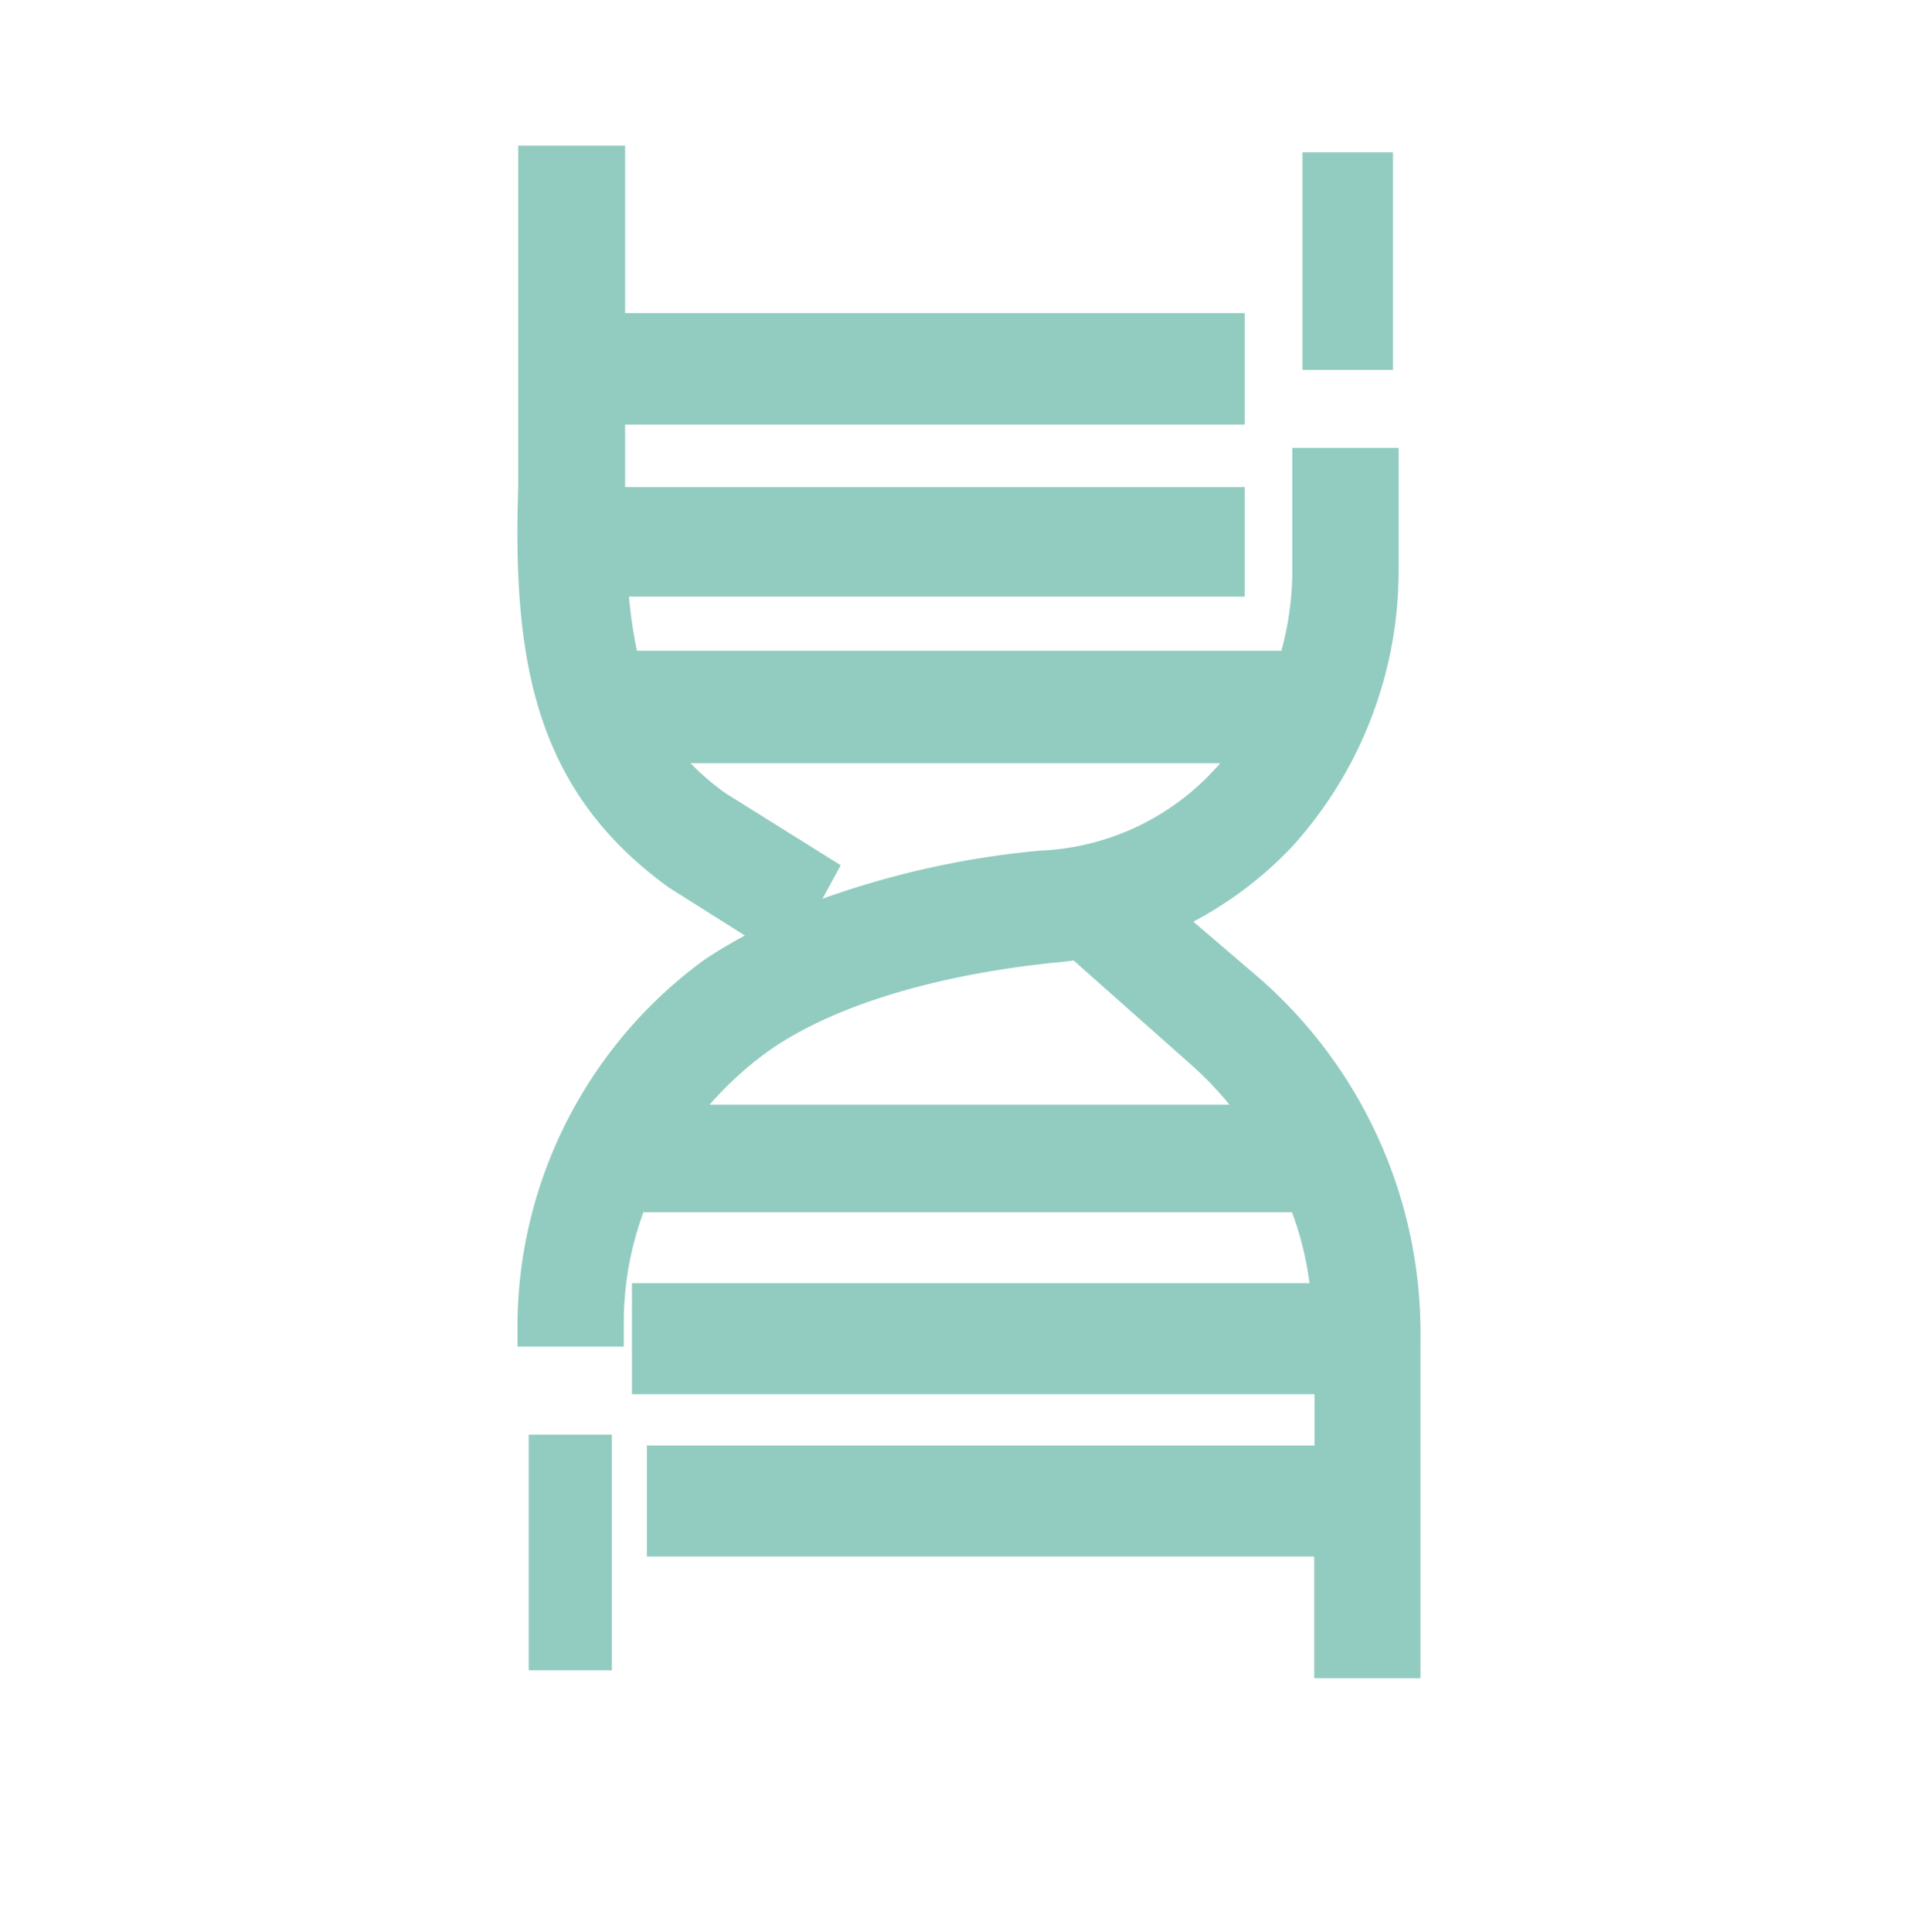<svg id="图层_1" data-name="图层 1" xmlns="http://www.w3.org/2000/svg" viewBox="0 0 162.04 163.51"><defs><style>.cls-1{fill:#92ccc1;stroke:#92ccc1;stroke-miterlimit:10;}</style></defs><title>icon-omix</title><rect class="cls-1" x="110.77" y="13.39" width="6.66" height="17.42"/><path class="cls-1" d="M106.31,83.19l-6.17-5.28A31.91,31.91,0,0,0,109,71.35a34.3,34.3,0,0,0,8.91-23.06V38.41h-8v9.88a26.39,26.39,0,0,1-1.05,7.29H53.52A38.88,38.88,0,0,1,52.71,50h52.17V41.73H52.42V35.44h52.46V27H52.42V12.83H44.37V41.27C43.89,56,45.82,66.7,56.92,74.72l7.15,4.51A40.71,40.71,0,0,0,60,81.59a38,38,0,0,0-15.69,30.18v1.71h8v-1.83a27.54,27.54,0,0,1,1.82-9.54h55.6a28.32,28.32,0,0,1,1.7,7H54v8.4h57.79v5.34H55.27v8.4h56.49v10.3h8V113.32A39.43,39.43,0,0,0,106.31,83.19Zm-18.07-2.1.47-.06c.78-.06,1.55-.14,2.34-.26l10.15,9h0A30.35,30.35,0,0,1,105.12,94H59a30.24,30.24,0,0,1,5.57-5.3C69.78,84.93,78.19,82.24,88.24,81.09ZM70.51,73.41l-9.28-5.8a21.13,21.13,0,0,1-3.9-3.51h47c-.37.48-.76,1-1.16,1.4a21.76,21.76,0,0,1-15.11,7A74.28,74.28,0,0,0,68.56,77Z"/><rect class="cls-1" x="45.26" y="121.93" width="6.04" height="18.95"/></svg>